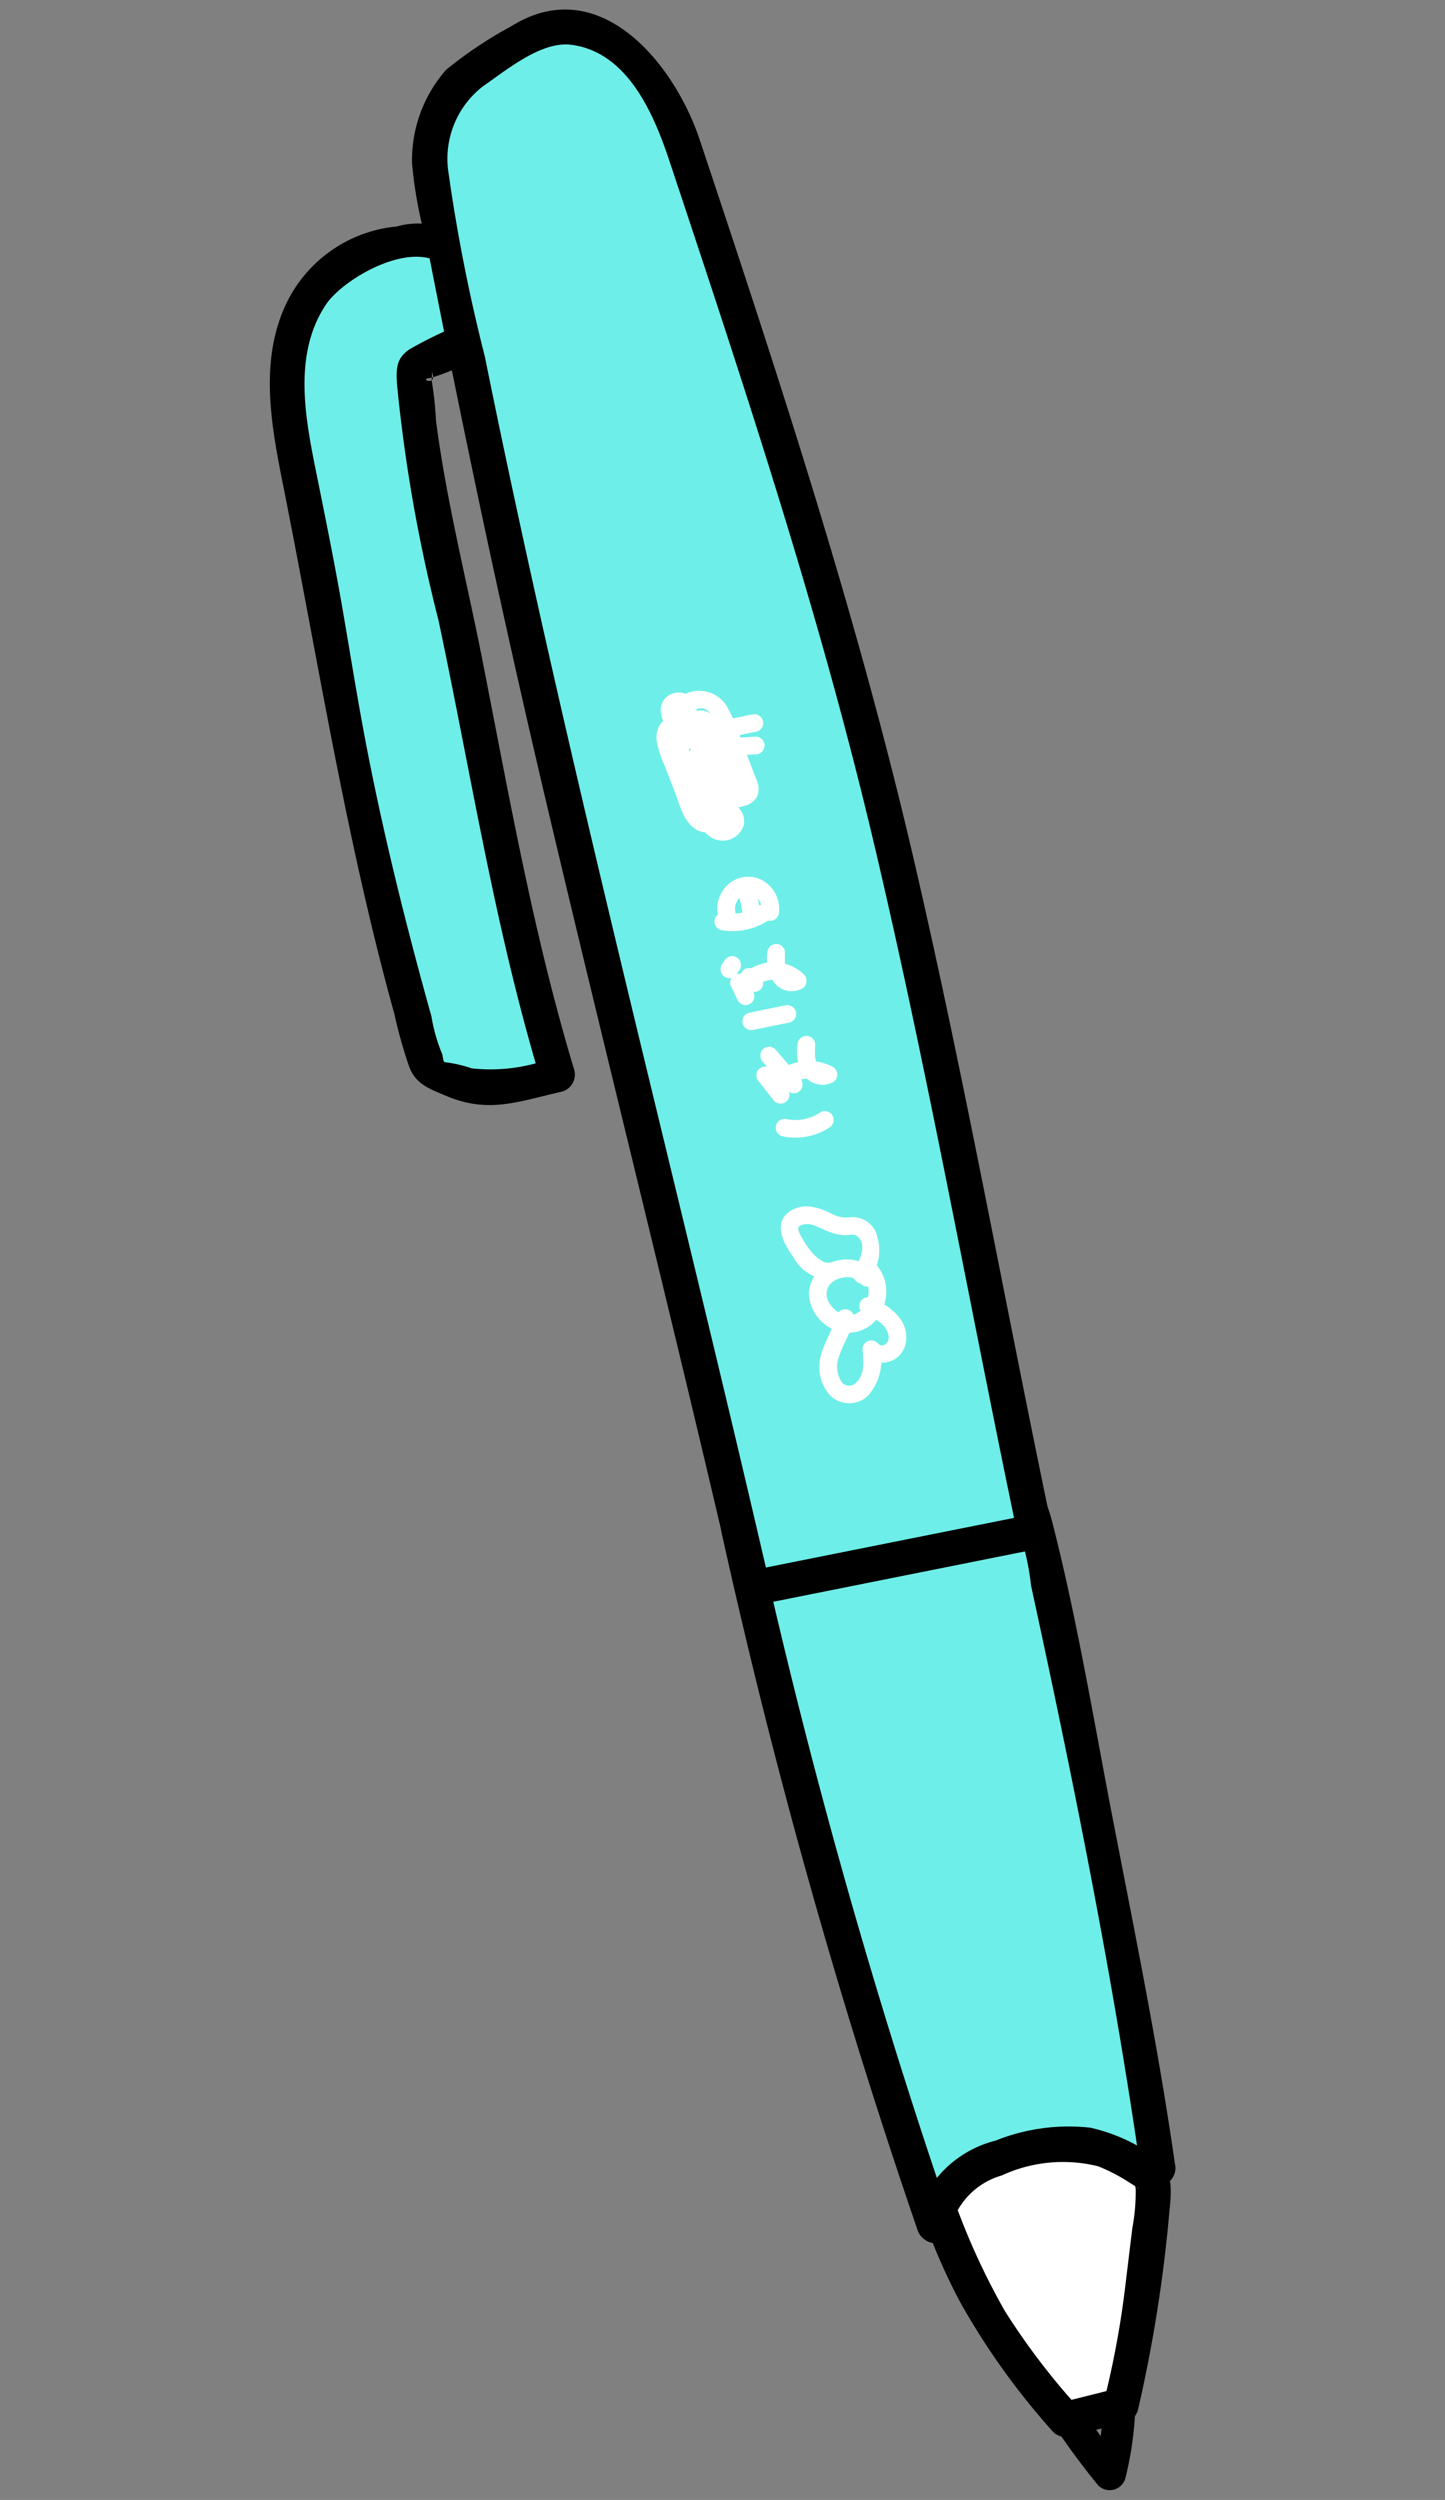 <svg id="レイヤー_1" data-name="レイヤー 1" xmlns="http://www.w3.org/2000/svg" viewBox="0 0 48 83"><rect x="0" y="0" width="48" height="83" fill="#808080" stroke="none"/><defs><style>.cls-1{fill:#6eeee8;}.cls-2{fill:#fff;}</style></defs><path class="cls-1" d="M15.947,11.135C15.572,10.116,16.41,7.183,12.44,8.27l-.183.047a3.994,3.994,0,0,0-2.62,3.254,11.752,11.752,0,0,0,.327,4.37c1.466,7.234.608,3.892,2.075,11.126.608,3.001,2.172,8.385,2.172,8.385,1.21.627,2.223,1.003,2.757.571l1.547-.342c-2.663-8.779-1.859-8.708-3.92-17.643-.43-1.865-.998-5.875-.804-5.889Z"/><path d="M16.508,10.98c-.257-.825-.075-1.724-.537-2.502a2.584,2.584,0,0,0-2.794-.958A4.54,4.54,0,0,0,9.561,9.976c-.969,1.918-.56,4.109-.159,6.119,1.176,5.891,2.092,11.783,3.702,17.584a15.706,15.706,0,0,0,.497,1.762c.232.563.656.706,1.229.947,1.425.599,2.419.169,3.839-.145a.589.589,0,0,0,.407-.717C17.718,31.022,16.93,26.511,16.023,21.91c-.522-2.651-1.193-5.262-1.54-7.945a12.314,12.314,0,0,0-.136-1.289c-.026-.106.031-.263-.012-.36.245.548-.489.263-.026.231a7.367,7.367,0,0,0,1.932-.909c.678-.319.087-1.324-.588-1.006a14.43,14.43,0,0,0-2.051.965c-.448.309-.443.643-.414,1.168A51.855,51.855,0,0,0,14.563,20.58c1.09,5.131,1.87,10.217,3.39,15.256l.407-.717a5.735,5.735,0,0,1-2.692.351,4.398,4.398,0,0,0-.906-.207c-.053-.049-.05-.233-.084-.291a5.618,5.618,0,0,1-.346-1.225c-.805-2.881-1.53-5.771-2.107-8.707-.323-1.641-.581-3.29-.867-4.937-.237-1.366-.513-2.725-.786-4.084-.384-1.908-.906-4.151.25-5.9.603-.912,3.115-2.345,4.095-1.123.475.592.251,1.599.468,2.293C15.607,12.003,16.733,11.699,16.508,10.98Z"/><path class="cls-1" d="M31.046,73.897l7.42-1.906c-.516-3.667-1.65-9.277-2.347-12.915-.88-4.595-1.421-7.358-1.908-9.062-.618-.898-8.48-.285-9.66.797C27.152,61.745,28.486,66.83,31.046,73.897Z"/><path d="M31.201,74.459l7.42-1.906a.6.6,0,0,0,.407-.717c-.543-3.787-1.306-7.541-2.034-11.295C36.35,57.227,35.804,53.874,34.971,50.6c-.212-.832-.399-1.232-1.252-1.438a11.856,11.856,0,0,0-3.345-.126c-1.886.101-4.697.106-6.235,1.365a.578.578,0,0,0-.15.567,212.047,212.047,0,0,0,6.495,23.084c.253.7,1.379.398,1.123-.31A212.053,212.053,0,0,1,25.113,50.658l-.15.567a5.636,5.636,0,0,1,2.472-.711,26.172,26.172,0,0,1,3.448-.335c.664-.023,2.191-.244,2.784.173a8.429,8.429,0,0,1,.582,2.289c1.4,6.442,2.72,12.979,3.655,19.506l.407-.717-7.42,1.906A.583.583,0,0,0,31.201,74.459Z"/><path class="cls-1" d="M25.001,52.724C20.277,32.235,18.179,25.946,14.266,5.492c0,0,.069-2.028,1.063-2.858l1.968-1.271c1.295-1.077,3.232-.249,4.213,1.121A8.905,8.905,0,0,1,22.83,5.299c6.749,18.464,8.453,30.843,11.544,45.551Z"/><path d="M25.563,52.569C22.427,38.984,18.868,25.5,16.104,11.831a56.623,56.623,0,0,1-1.219-6.191A3.037,3.037,0,0,1,16.05,2.86c.795-.549,1.938-1.502,2.929-1.373,1.88.245,2.745,2.311,3.267,3.882,2.49,7.492,4.959,14.909,6.778,22.603,1.805,7.633,3.179,15.358,4.788,23.033l.407-.717-9.372,1.874c-.735.147-.424,1.27.31,1.124l9.373-1.874a.593.593,0,0,0,.407-.717c-1.544-7.364-2.869-14.774-4.57-22.105-1.892-8.153-4.48-16.017-7.123-23.947C22.382,2.061,19.878-.95,16.977.876a13.504,13.504,0,0,0-2.16,1.444,4.543,4.543,0,0,0-1.13,3.1,14.479,14.479,0,0,0,.471,2.579q.343,1.758.695,3.515.594,2.954,1.222,5.901,1.098,5.141,2.315,10.254c1.994,8.409,4.105,16.79,6.049,25.211C24.608,53.609,25.732,53.3,25.563,52.569Z"/><path class="cls-2" d="M37.237,79.865a33.68,33.68,0,0,0,.893-5.345c.192-1.55.282-2.091.009-2.359l-.66-.408a3.758,3.758,0,0,0-3.267-.401c-1.789.482-2.403.681-3.027,1.995l.482,1.307a18.595,18.595,0,0,0,3.728,5.672Z"/><path d="M37.798,80.02a47.649,47.649,0,0,0,1.05-6.631c.064-.604.133-1.34-.428-1.738a5.836,5.836,0,0,0-2.205-1.011,6.536,6.536,0,0,0-3.144.43,3.674,3.674,0,0,0-1.933,1.218c-.241.319-.603.797-.516,1.214a5.52,5.52,0,0,0,.271.735,19.826,19.826,0,0,0,1.031,2.248,24.035,24.035,0,0,0,3.057,4.253.578.578,0,0,0,.567.15l1.844-.461a.583.583,0,0,0-.31-1.123l-1.844.461.567.15A23.224,23.224,0,0,1,33.38,76.728a23.161,23.161,0,0,1-1.635-3.536l-.059.449a2.448,2.448,0,0,1,1.59-1.414,4.84,4.84,0,0,1,3.197-.306,5.802,5.802,0,0,1,1.04.539c.08.05.159.102.241.149.092.053.065.066,0-.005-.077-.085-.025-.082-.047-.061-.009.009.02.137.017.099a6.432,6.432,0,0,1-.109,1.326q-.122.991-.241,1.982a30.278,30.278,0,0,1-.7,3.76A.583.583,0,0,0,37.798,80.02Z"/><path d="M35.215,80.83q.598.872,1.268,1.691a.541.541,0,0,0,.898-.237,11.107,11.107,0,0,0,.317-2.053.817.817,0,0,0-.189-.654.754.754,0,0,0-.738-.164c-.32.076-.636.17-.953.255a.538.538,0,0,0,.286,1.037l.775-.208a1.16,1.16,0,0,0,.193-.051l-.08.009q.143.003-.14-.102a.203.203,0,0,1-.197-.194q-.031-.157-.026-.063c-.015.129-.014.261-.025.391-.011.134-.026.268-.042.402-.008.066.001.025.003-.016a.902.902,0,0,1-.015.105q-.016.105-.033.21c-.046.273-.104.543-.172.812l.899-.237q-.153-.188-.302-.378c-.009-.012-.093-.121-.048-.062s-.026-.034-.035-.046q-.076-.1-.152-.201-.289-.388-.563-.787a.538.538,0,1,0-.928.543Z"/><path class="cls-2" d="M25.971,37.721a2.062,2.062,0,0,0,1.562-.276.294.294,0,1,0-.296-.507,1.769,1.769,0,0,1-.153.09c-.023.012-.046.023-.07.034-.07.033.035-.011-.021.01a1.971,1.971,0,0,1-.319.092l-.044.008q-.05.007.012-.001a.306.306,0,0,0-.066.007,1.742,1.742,0,0,1-.177.007c-.052-.001-.103-.005-.155-.009q-.05-.006.012.002l-.044-.007c-.029-.005-.058-.011-.087-.017a.294.294,0,0,0-.156.566Z"/><path class="cls-2" d="M26.136,36.141l-.51-.645a.294.294,0,0,0-.207-.086.299.299,0,0,0-.208.086.295.295,0,0,0-.086.208l.011.078a.293.293,0,0,0,.075.13l.51.645a.293.293,0,0,0,.208.086.299.299,0,0,0,.208-.086.295.295,0,0,0,.086-.208l-.011-.078a.293.293,0,0,0-.075-.13Z"/><path class="cls-2" d="M26.577,35.796l-.822-.958a.295.295,0,0,0-.415,0,.301.301,0,0,0,0,.415l.822.958a.295.295,0,0,0,.415,0,.301.301,0,0,0,0-.415Z"/><path class="cls-2" d="M26.189,36.045l.035-.029c-.018.015-.032.023-.005.004s.057-.039.086-.056q.039-.023.08-.044l.041-.02c.007-.003.053-.022.017-.008s.011-.004.018-.006c.018-.007.036-.013.054-.019.029-.009.058-.018.088-.025s.059-.014.089-.02l.045-.008c-.009-.009-.059.006.002.001a1.449,1.449,0,0,1,.183-.006c.03.001.061.003.091.006.063.006.007-.008.001-.001l.045.008a1.338,1.338,0,0,1,.176.046c.018.006.036.013.054.02.04.013-.044-.022-.007-.003.031.015.062.03.092.046v-.507a.36.36,0,0,1-.035.019q.06-.024.015-.009a.344.344,0,0,1-.037.008q.069-.008.021-.006c-.01,0-.019,0-.029-.001q-.034-.003.03.005c0-.002-.074-.013-.077-.021q.058.026.014.006c-.012-.006-.024-.013-.036-.02a.22.22,0,0,1-.052-.034c.053.06-.006-.011-.018-.023-.01-.01-.018-.02-.027-.031q.034.045.015.018a.474.474,0,0,0-.038-.067q-.022-.046-.001-.002-.009-.025-.016-.05c-.007-.025-.014-.051-.019-.076-.004-.017-.007-.034-.009-.052.004.034.005.034.001-.001a3.68,3.68,0,0,1,.003-.401.295.295,0,0,0-.293-.294.3.3,0,0,0-.294.294,1.433,1.433,0,0,0,.243,1.054.755.755,0,0,0,.935.19.296.296,0,0,0,0-.507,1.7,1.7,0,0,0-1.898.206.295.295,0,0,0,0,.415.301.301,0,0,0,.415,0Z"/><path class="cls-2" d="M25.031,34.192l1.201-.245a.295.295,0,0,0,.205-.361.301.301,0,0,0-.361-.205l-1.201.245a.295.295,0,0,0-.205.361.301.301,0,0,0,.361.205Z"/><path class="cls-2" d="M25.02,32.928l-.22-.455a.297.297,0,0,0-.175-.135.3.3,0,0,0-.226.03.296.296,0,0,0-.135.175l-.011.078a.292.292,0,0,0,.04.148l.22.455a.296.296,0,0,0,.175.135.3.3,0,0,0,.226-.03.296.296,0,0,0,.135-.175l.011-.078a.293.293,0,0,0-.04-.148Z"/><path class="cls-2" d="M25.266,32.435l-.17-.215a.302.302,0,0,0-.415,0l-.046.059a.292.292,0,0,0-.04.148l.01.078a.293.293,0,0,0,.075.13l.17.215a.302.302,0,0,0,.415,0l.046-.059a.292.292,0,0,0,.04-.148l-.011-.078a.293.293,0,0,0-.075-.13Z"/><path class="cls-2" d="M25.197,32.689a1.273,1.273,0,0,1,.155-.091c.059-.03-.042.015-.006.002l.047-.017c.028-.01.057-.018.086-.026s.058-.013.088-.019c.055-.011-.046.004-.009.001l.04-.004a1.184,1.184,0,0,1,.19,0,.226.226,0,0,0,.04.004c-.028.003-.055-.009-.009-.001q.044.008.088.019t.086.025l.047.017c.037.014-.004.003-.015-.007a.563.563,0,0,0,.089.045q.039.022.076.047l.033.023c.03.02-.045-.039-.004-.003.025.022.05.044.073.068l.059-.461a.318.318,0,0,1-.033.019q.063-.024.019-.009a.335.335,0,0,1-.035.009q.072-.008.023-.005-.018.001-.037-.001c.044.007.055.009.032.005-.02-.007-.044-.011-.064-.017q-.044-.017.016.008l-.035-.018-.034-.021q-.039-.027.012.011c-.01,0-.037-.034-.044-.04l-.027-.029q.038.051.011.013c-.015-.025-.028-.051-.042-.076.03.056-.001-.006-.005-.02a.878.878,0,0,1-.024-.093L26.076,32q.007.057.002.005a3.603,3.603,0,0,1-.001-.37.296.296,0,0,0-.293-.294.3.3,0,0,0-.294.294,1.385,1.385,0,0,0,.241,1.006.734.734,0,0,0,.918.178.297.297,0,0,0,.059-.461,1.45,1.45,0,0,0-1.807-.175.294.294,0,0,0,.296.507Z"/><path class="cls-2" d="M24.479,32.33l.096-.145a.218.218,0,0,0,.035-.109.302.302,0,0,0-.14-.292l-.07-.03a.295.295,0,0,0-.156,0l-.07.03a.294.294,0,0,0-.105.105l-.096.145a.219.219,0,0,0-.035.109.301.301,0,0,0,.14.292l.07.03a.297.297,0,0,0,.156,0l.07-.03a.295.295,0,0,0,.105-.105Z"/><path class="cls-2" d="M23.949,30.879a2.172,2.172,0,0,0,1.546-.302.294.294,0,0,0-.296-.507c-.05.032-.101.063-.153.09q-.03.015-.06.03c-.015.007-.098.055-.032.015a.684.684,0,0,1-.147.052c-.053.016-.107.03-.162.042q-.038.008-.076.015l-.044.007q.062-.008.012-.002c-.052.005-.103.009-.155.01s-.104,0-.156-.003c-.03-.002-.059-.005-.089-.008q-.05-.006.012.002l-.044-.007a.301.301,0,0,0-.361.205.297.297,0,0,0,.205.361Z"/><path class="cls-2" d="M24.425,30.249l-.009-.037q-.009-.048.002.021a.315.315,0,0,0-.004-.076c0-.017.011-.061.005-.075q-.01.07-.002.022l.008-.037c.005-.018.01-.037.016-.055l.013-.036q-.026.061-.007.017c.008-.015.061-.134.078-.132q-.04.051-.011.014l.019-.022q.022-.025.047-.048l.028-.026q.036-.03-.015.01c0-.009.054-.037.063-.043.005-.003.067-.036.067-.036q-.058.023-.027.011l.027-.01a.659.659,0,0,1,.073-.02l.037-.007q-.07.009-.021.004c.026,0,.052,0,.079,0q.049.004-.02-.004l.038.007c.019.004.038.009.057.015l.037.013q.044.017-.016-.007a.441.441,0,0,1,.135.08q-.05-.039-.013-.009l.015.013q.029.027.056.056l.026.03q.03.037-.009-.013c.012.003.037.055.043.066.005.009.041.062.036.07q-.023-.056-.011-.025l.01.028a.757.757,0,0,1,.021.075l.008.038q-.008-.069-.003-.02c.001.026.003.052.002.078l-.003.039q.01-.068.002-.019a.3.3,0,0,0,.205.361.297.297,0,0,0,.361-.205,1.084,1.084,0,0,0-.682-1.192,1.008,1.008,0,0,0-1.211.466,1.033,1.033,0,0,0-.118.776.294.294,0,0,0,.566-.156Z"/><path class="cls-2" d="M25.271,30.322l-.122-.601a.294.294,0,0,0-.537-.07.324.324,0,0,0-.03.226l.122.601a.294.294,0,0,0,.537.07.324.324,0,0,0,.03-.226Z"/><path class="cls-2" d="M23.321,27.03c.458-.088.934-.147,1.385-.269a.694.694,0,0,0,.432-.291.677.677,0,0,0-.019-.602c-.168-.442-.339-.883-.508-1.325a5.16,5.16,0,0,0-.497-1.143,1.087,1.087,0,0,0-1.784.003,2.353,2.353,0,0,0,.069,2.436,1.383,1.383,0,0,0,.781.884.786.786,0,0,0,.954-.369.303.303,0,0,0-.105-.402l-.383-.239v.507a.767.767,0,0,1,.432-.044.296.296,0,0,0,.286-.491.591.591,0,0,0-.333-.194c-.081-.02-.663-.111-.603.069l.205-.361a.178.178,0,0,1-.248-.103l-.03.226a.257.257,0,0,1,.216-.086V24.65l-.357.041.254.442c.163-.334.054-.913-.433-.788l.226.537.592-.281c.243-.115.151-.464-.07-.536l-.577-.188c-.367-.12-.497.428-.156.566a.42.42,0,0,0,.555-.349.44.44,0,0,0-.556-.446l.286.491-.117.014.027.016c.007.022.052.049.067.069a1.429,1.429,0,0,1,.139.283l.272.601.289.639a.795.795,0,0,0,.068.15l.03.067.045-.1a1.682,1.682,0,0,0-.274.094c-.095.032-.19.065-.285.097-.021.007-.042.014-.063.021q-.063.009.015.029.067.049.028-.008c-.011-.022-.021-.044-.031-.066-.099-.215-.194-.432-.291-.648l-.274-.61a1.452,1.452,0,0,1-.134-.34c-.026-.163.031-.04-.073-.131l.356-.461a.752.752,0,0,0-1.076.421c-.202.547.159,1.173.351,1.672.112.29.221.582.335.871a.743.743,0,0,0,.49.52.881.881,0,0,0,.657-.136c.204-.129.359-.359.6-.42a.297.297,0,0,0,.07-.537.933.933,0,0,0-1.255.329.911.911,0,0,0,.33,1.23.73.73,0,0,0,1.074-.402.643.643,0,0,0-.774-.76.296.296,0,0,0-.205.361.745.745,0,0,1,.042.513l.491-.13a.804.804,0,0,1-.172-.329.296.296,0,0,0-.566,0c.022-.057.022-.012-.018-.011a.139.139,0,0,1-.096-.023c-.097-.054-.153-.208-.194-.302-.123-.288-.228-.585-.342-.877-.066-.17-.705-1.538-.354-1.561.271-.018.425-.404.148-.547-.083-.043-.073-.082-.101-.16-.02-.057-.023.029-.01.007a.086.086,0,0,1,.025.023.223.223,0,0,1-.003-.052l.536.07a.681.681,0,0,0-.654-.622.569.569,0,0,0-.506.633.798.798,0,0,0,.546.7c.161.066.331.095.494.152.055.019.317.139.275.233-.152.342.353.641.507.296.238-.535-.195-.968-.687-1.114-.148-.044-.46-.07-.535-.23.009.019-.032-.126-.014-.106-.03-.033.094.037-.013.008-.086-.024-.03.015-.028.041.003.047.041.113.049.165.039.26.419.27.536.07a.599.599,0,0,0-.791-.803.694.694,0,0,0,.076,1.196l.148-.547a.787.787,0,0,0-.692.949,3.439,3.439,0,0,0,.254.773l.318.816c.163.419.29,1.014.689,1.278a.663.663,0,0,0,1.002-.298h-.566a1.47,1.47,0,0,0,.323.588.296.296,0,0,0,.491-.13,1.262,1.262,0,0,0-.042-.825l-.205.361c-.033.011.036-.057.037.038,0,.035.01.031-.001.044-.066.08-.236,0-.286-.058-.24-.278.127-.636.422-.479l.07-.536a1.159,1.159,0,0,0-.445.235,1.783,1.783,0,0,1-.378.291c-.159.068-.176-.013-.234-.158-.073-.184-.142-.37-.213-.554-.14-.363-.299-.723-.416-1.094a.656.656,0,0,1-.032-.482c.052-.094.143-.143.219-.092.274.185.607-.241.356-.461a.554.554,0,0,0-.836.123c-.224.342-.026.732.121,1.06.182.406.362.814.547,1.22a.563.563,0,0,0,.372.374.941.941,0,0,0,.502-.09c.301-.102.758-.173.801-.558a1.135,1.135,0,0,0-.177-.564l-.255-.564a4.412,4.412,0,0,0-.525-1.065.54.54,0,0,0-.819-.113.296.296,0,0,0,.286.491l0-.337-.156.566.577.188-.07-.536-.592.281c-.307.146-.087.617.226.537-.545.14-.167-.204-.23-.075-.086.177.013.469.253.442l.357-.041c.366-.042.388-.585,0-.587-.37-.002-.912.29-.707.725a.767.767,0,0,0,.924.39.298.298,0,0,0,.205-.361.408.408,0,0,0-.781.058.466.466,0,0,0,.236.485.807.807,0,0,0,.308.093c.07.009.146.004.191.06l.286-.491a1.481,1.481,0,0,0-.884.103c-.214.091-.167.403,0,.507l.383.239-.105-.402c-.11.258-.408.051-.514-.1a3.597,3.597,0,0,1-.419-.998,1.337,1.337,0,0,1,.03-1.105.662.662,0,0,1,.617-.343c.282.058.404.405.495.641.161.415.319.831.479,1.247l.209.545c.018.046.114.213.096.263.023-.064-.125-.001-.154.005-.431.094-.867.166-1.3.249-.371.071-.214.637.156.566Z"/><path class="cls-2" d="M24.1,25.105l.986-.06a.294.294,0,1,0,0-.587l-.986.06a.294.294,0,0,0,0,.587Z"/><path class="cls-2" d="M24.057,24.509l1.081-.221a.295.295,0,0,0,.205-.361.301.301,0,0,0-.361-.205l-1.081.221a.295.295,0,0,0-.205.361.301.301,0,0,0,.361.205Z"/><path class="cls-2" d="M28.729,42.45c-.03-.038-.015-.019.003.007.013.02.025.04.037.061.01.018.019.036.028.054.03.06-.009-.032.005.014.013.042.027.083.037.127.003.012.019.06.013.07-.001.002-.005-.063-.004-.028,0,.013.003.027.004.041a1.159,1.159,0,0,1,.001.133c-.001.02-.003.041-.004.061-.003.051.011-.054-.002.014-.009.044-.018.087-.03.13-.006.02-.012.039-.019.059l-.014.039c-.014.038.006,0,.006-.013a.334.334,0,0,1-.056.109q-.018.031-.037.06c-.017.025-.045.059-.008.014a1.257,1.257,0,0,1-.087.097c-.014.014-.029.027-.044.041-.05.045.038-.022-.02.015-.034.022-.068.042-.104.062-.06.032.034-.009-.014.007-.023.008-.046.016-.07.023s-.045.011-.067.016l-.034.006c.067-.011.025-.003.01-.003-.049,0-.098-.002-.147-.003-.042-.001.051.013.011.001-.011-.003-.022-.004-.033-.006-.022-.005-.044-.01-.066-.017s-.043-.015-.065-.021c-.013-.004-.051-.022.007.004l-.042-.019a1.115,1.115,0,0,1-.12-.068l-.038-.026c-.005-.003-.035-.027-.007-.005s-.002-.002-.006-.006l-.035-.03a1.319,1.319,0,0,1-.104-.108l-.022-.027c.003.003.027.041.011.014-.015-.026-.035-.05-.05-.076-.012-.02-.023-.039-.033-.06-.005-.01-.031-.072-.018-.037s-.012-.035-.016-.049c-.008-.025-.013-.05-.02-.076-.003-.011-.004-.022-.006-.033.001.003.003.056.003.023,0-.026-.004-.052-.005-.078,0-.023.002-.045.002-.068,0-.007.005-.045,0-.006-.005.041.002-.01.004-.017.001-.006.035-.126.037-.125.004.002-.029.053-.011.027a.218.218,0,0,0,.012-.025c.011-.022.024-.044.038-.064.005-.008.011-.015.016-.023.014-.027-.015.023-.018.022l.036-.043c.007-.007.093-.092.095-.09s-.049.035-.022.017l.031-.022q.023-.016.048-.03c.016-.01.033-.019.05-.028l.025-.013.026-.012q.022-.01-.009.003c0,.004-.032.012,0,0l.036-.013c.021-.007.042-.014.064-.02.028-.008.12-.011.14-.03-.001.001-.062.005-.031.005.016,0,.032-.003.047-.004.022-.001.044-.002.066-.002s.044.001.066.002l.037.003c-.006.005-.067-.011-.022-.003a1.095,1.095,0,0,1,.135.033l.026.009c.041.013-.015,0-.019-.009.005.01.047.023.058.028.022.012.042.025.063.038.055.035-.028-.028.007.004.018.017.037.033.054.051.014.015.064.079.015.014a.301.301,0,0,0,.402.105.297.297,0,0,0,.105-.402,1.095,1.095,0,0,0-.608-.421,1.35,1.35,0,0,0-.708.014,1.165,1.165,0,0,0-.88,1.071,1.368,1.368,0,0,0,.974,1.26,1.2,1.2,0,0,0,1.379-.551,1.5,1.5,0,0,0,.216-.793,1.335,1.335,0,0,0-.297-.822.294.294,0,0,0-.415,0,.302.302,0,0,0,0,.415Z"/><path class="cls-2" d="M27.662,41.902a.436.436,0,0,1-.37-.046,1.371,1.371,0,0,1-.372-.336,2.912,2.912,0,0,1-.298-.457.671.671,0,0,1-.106-.256.196.196,0,0,1,.013-.077c-.01.037.005-.003.011-.01-.021.024.002,0,.011-.008.026-.022.006-.014.052-.032a.427.427,0,0,1,.064-.022.567.567,0,0,1,.205-.015.415.415,0,0,1,.071.011,1.139,1.139,0,0,1,.127.04c.098.035.191.081.285.123a1.887,1.887,0,0,0,.66.191c.114.007.232-.026.345-.011a.224.224,0,0,1,.133.063c.324.28.051.802-.117,1.123-.175.334.332.631.507.296a1.62,1.62,0,0,0,.173-1.653.873.873,0,0,0-.671-.415c-.127-.009-.254.022-.38.01a1.3,1.3,0,0,1-.395-.131,2.074,2.074,0,0,0-.755-.237.994.994,0,0,0-.684.213c-.485.411-.115,1.056.178,1.463a1.402,1.402,0,0,0,1.471.737.294.294,0,0,0-.156-.566Z"/><path class="cls-2" d="M27.799,43.667c-.133.512-.477.953-.56,1.48a1.384,1.384,0,0,0,.35,1.195.904.904,0,0,0,1.253-.012,1.788,1.788,0,0,0,.398-1.536l-.547.148a.787.787,0,0,0,1.39-.338c.148-.748-.497-1.234-1.096-1.501a.303.303,0,0,0-.402.105.296.296,0,0,0,.105.402c.322.143.766.336.823.734a.275.275,0,0,1-.11.294.229.229,0,0,1-.149.029c-.001,0-.069-.041-.054-.02a.305.305,0,0,0-.332-.135.295.295,0,0,0-.215.283c.027.356.085.815-.196,1.092a.316.316,0,0,1-.535-.062.947.947,0,0,1-.035-.834c.139-.398.372-.756.479-1.167a.294.294,0,0,0-.566-.156Z"/></svg>